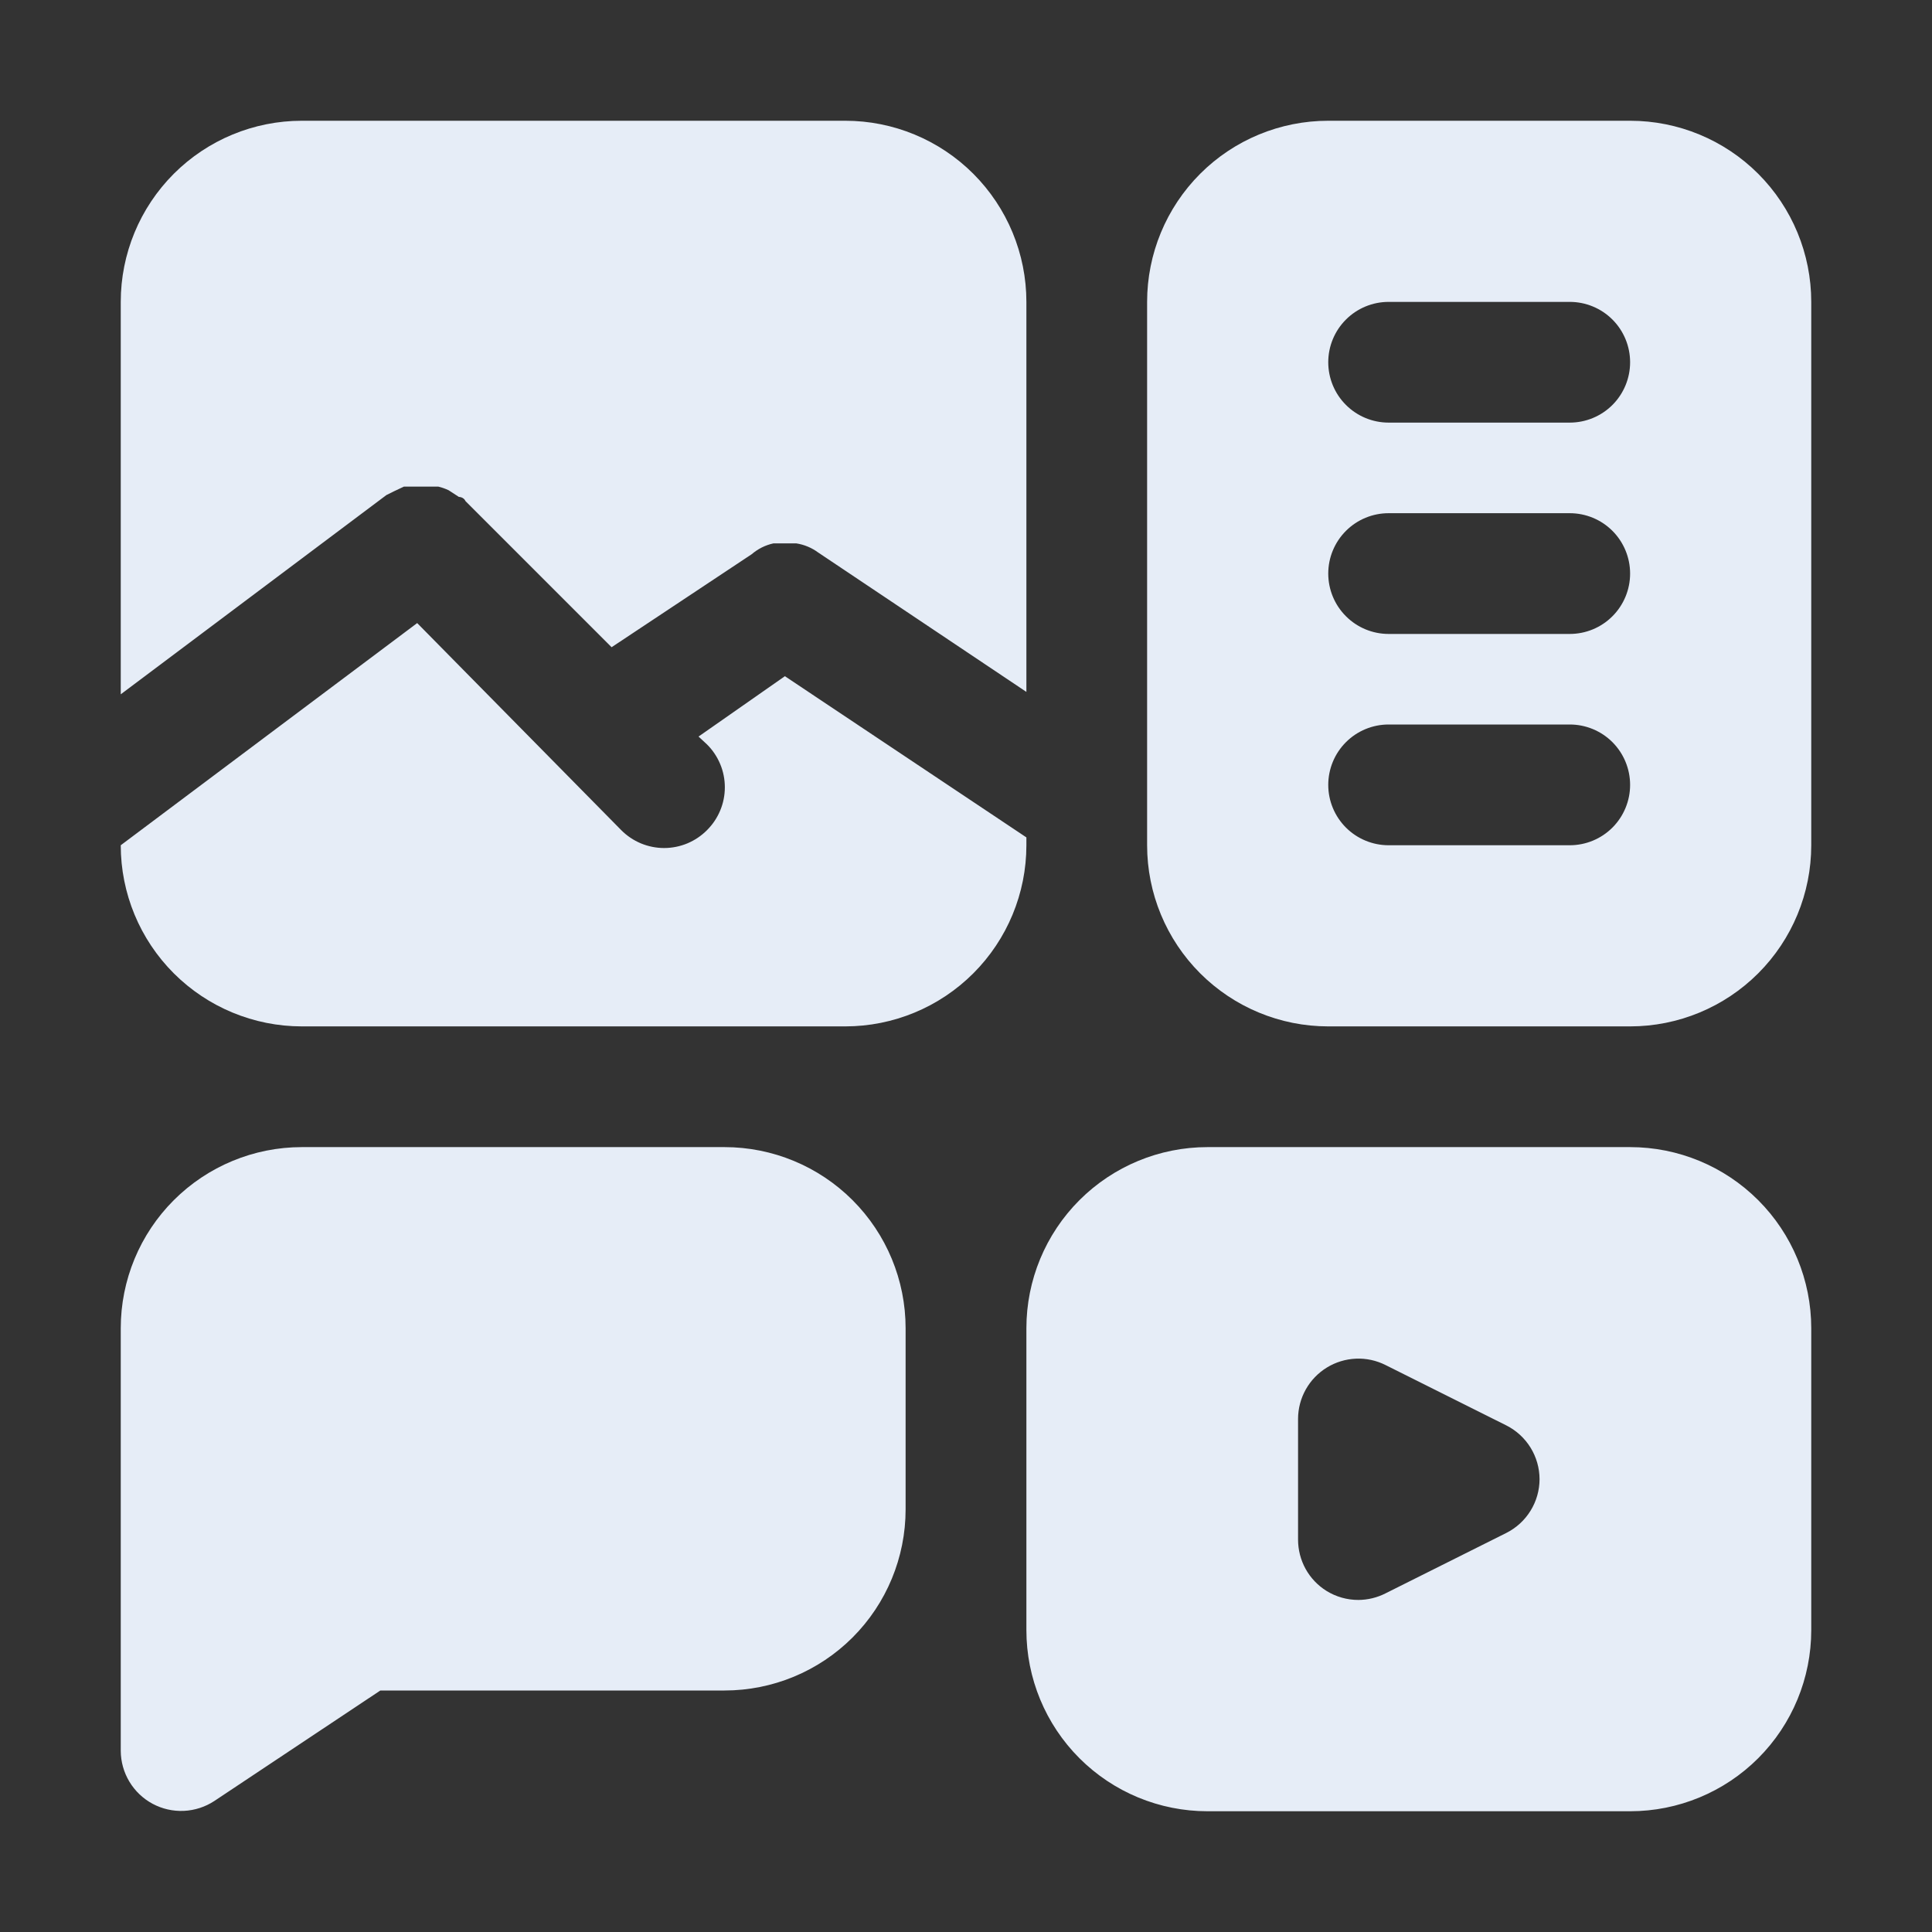 <svg width="62" height="62" viewBox="0 0 62 62" fill="none" xmlns="http://www.w3.org/2000/svg">
<rect x="0" y="0" width="62" height="62" fill="#333333" stroke="none"/>
<path d="M29.062 42.625V48.438C29.062 49.979 28.45 51.458 27.36 52.548C26.27 53.638 24.792 54.25 23.25 54.25H12.206L6.878 57.796C6.587 57.987 6.249 58.097 5.9 58.113C5.552 58.129 5.205 58.05 4.898 57.886C4.59 57.721 4.333 57.476 4.153 57.177C3.973 56.878 3.877 56.536 3.875 56.188V42.625C3.875 41.083 4.487 39.605 5.577 38.515C6.668 37.425 8.146 36.812 9.688 36.812H23.25C24.792 36.812 26.27 37.425 27.36 38.515C28.45 39.605 29.062 41.083 29.062 42.625ZM12.633 15.771L12.962 15.616H13.349H13.698H14.066C14.18 15.643 14.29 15.682 14.396 15.732L14.725 15.946C14.725 15.946 14.88 15.946 14.938 16.081L19.627 20.77L24.122 17.786C24.322 17.614 24.561 17.494 24.819 17.438H25.556C25.808 17.477 26.047 17.577 26.253 17.728L32.938 22.204V9.688C32.938 8.146 32.325 6.668 31.235 5.577C30.145 4.487 28.667 3.875 27.125 3.875H9.688C8.146 3.875 6.668 4.487 5.577 5.577C4.487 6.668 3.875 8.146 3.875 9.688V22.281L12.4 15.887L12.633 15.771ZM32.938 26.873L25.188 21.7L22.417 23.637L22.688 23.889C22.87 24.07 23.014 24.284 23.112 24.52C23.211 24.756 23.261 25.009 23.261 25.265C23.261 25.521 23.211 25.774 23.112 26.01C23.014 26.246 22.87 26.46 22.688 26.641C22.508 26.822 22.294 26.966 22.058 27.065C21.822 27.163 21.568 27.214 21.312 27.214C21.057 27.214 20.803 27.163 20.567 27.065C20.331 26.966 20.117 26.822 19.937 26.641L13.388 19.995L3.875 27.125C3.875 28.667 4.487 30.145 5.577 31.235C6.668 32.325 8.146 32.938 9.688 32.938H27.125C28.667 32.938 30.145 32.325 31.235 31.235C32.325 30.145 32.938 28.667 32.938 27.125V26.873ZM58.125 9.688V27.125C58.125 28.667 57.513 30.145 56.423 31.235C55.333 32.325 53.854 32.938 52.312 32.938H42.625C41.083 32.938 39.605 32.325 38.515 31.235C37.425 30.145 36.812 28.667 36.812 27.125V9.688C36.812 8.146 37.425 6.668 38.515 5.577C39.605 4.487 41.083 3.875 42.625 3.875H52.312C53.854 3.875 55.333 4.487 56.423 5.577C57.513 6.668 58.125 8.146 58.125 9.688ZM52.312 25.188C52.312 24.674 52.108 24.181 51.745 23.817C51.382 23.454 50.889 23.25 50.375 23.25H44.562C44.049 23.25 43.556 23.454 43.193 23.817C42.829 24.181 42.625 24.674 42.625 25.188C42.625 25.701 42.829 26.194 43.193 26.558C43.556 26.921 44.049 27.125 44.562 27.125H50.375C50.889 27.125 51.382 26.921 51.745 26.558C52.108 26.194 52.312 25.701 52.312 25.188ZM52.312 18.406C52.312 17.892 52.108 17.4 51.745 17.036C51.382 16.673 50.889 16.469 50.375 16.469H44.562C44.049 16.469 43.556 16.673 43.193 17.036C42.829 17.4 42.625 17.892 42.625 18.406C42.625 18.92 42.829 19.413 43.193 19.776C43.556 20.14 44.049 20.344 44.562 20.344H50.375C50.889 20.344 51.382 20.14 51.745 19.776C52.108 19.413 52.312 18.92 52.312 18.406ZM52.312 11.625C52.312 11.111 52.108 10.618 51.745 10.255C51.382 9.892 50.889 9.688 50.375 9.688H44.562C44.049 9.688 43.556 9.892 43.193 10.255C42.829 10.618 42.625 11.111 42.625 11.625C42.625 12.139 42.829 12.632 43.193 12.995C43.556 13.358 44.049 13.562 44.562 13.562H50.375C50.889 13.562 51.382 13.358 51.745 12.995C52.108 12.632 52.312 12.139 52.312 11.625ZM58.125 42.625V52.312C58.125 53.854 57.513 55.333 56.423 56.423C55.333 57.513 53.854 58.125 52.312 58.125H38.75C37.208 58.125 35.73 57.513 34.64 56.423C33.55 55.333 32.938 53.854 32.938 52.312V42.625C32.938 41.083 33.55 39.605 34.64 38.515C35.73 37.425 37.208 36.812 38.75 36.812H52.312C53.854 36.812 55.333 37.425 56.423 38.515C57.513 39.605 58.125 41.083 58.125 42.625ZM49.406 47.469C49.405 47.111 49.305 46.761 49.117 46.456C48.929 46.152 48.66 45.905 48.341 45.744L44.466 43.807C44.171 43.658 43.843 43.587 43.513 43.601C43.183 43.615 42.862 43.713 42.58 43.886C42.299 44.059 42.066 44.3 41.904 44.589C41.743 44.876 41.657 45.201 41.656 45.531V49.406C41.656 49.736 41.739 50.059 41.898 50.348C42.057 50.636 42.288 50.879 42.567 51.053C42.875 51.244 43.231 51.345 43.594 51.344C43.897 51.342 44.196 51.269 44.466 51.131L48.341 49.193C48.66 49.032 48.929 48.786 49.117 48.481C49.305 48.177 49.405 47.827 49.406 47.469Z" fill="#E6EDF7"/>
</svg>
